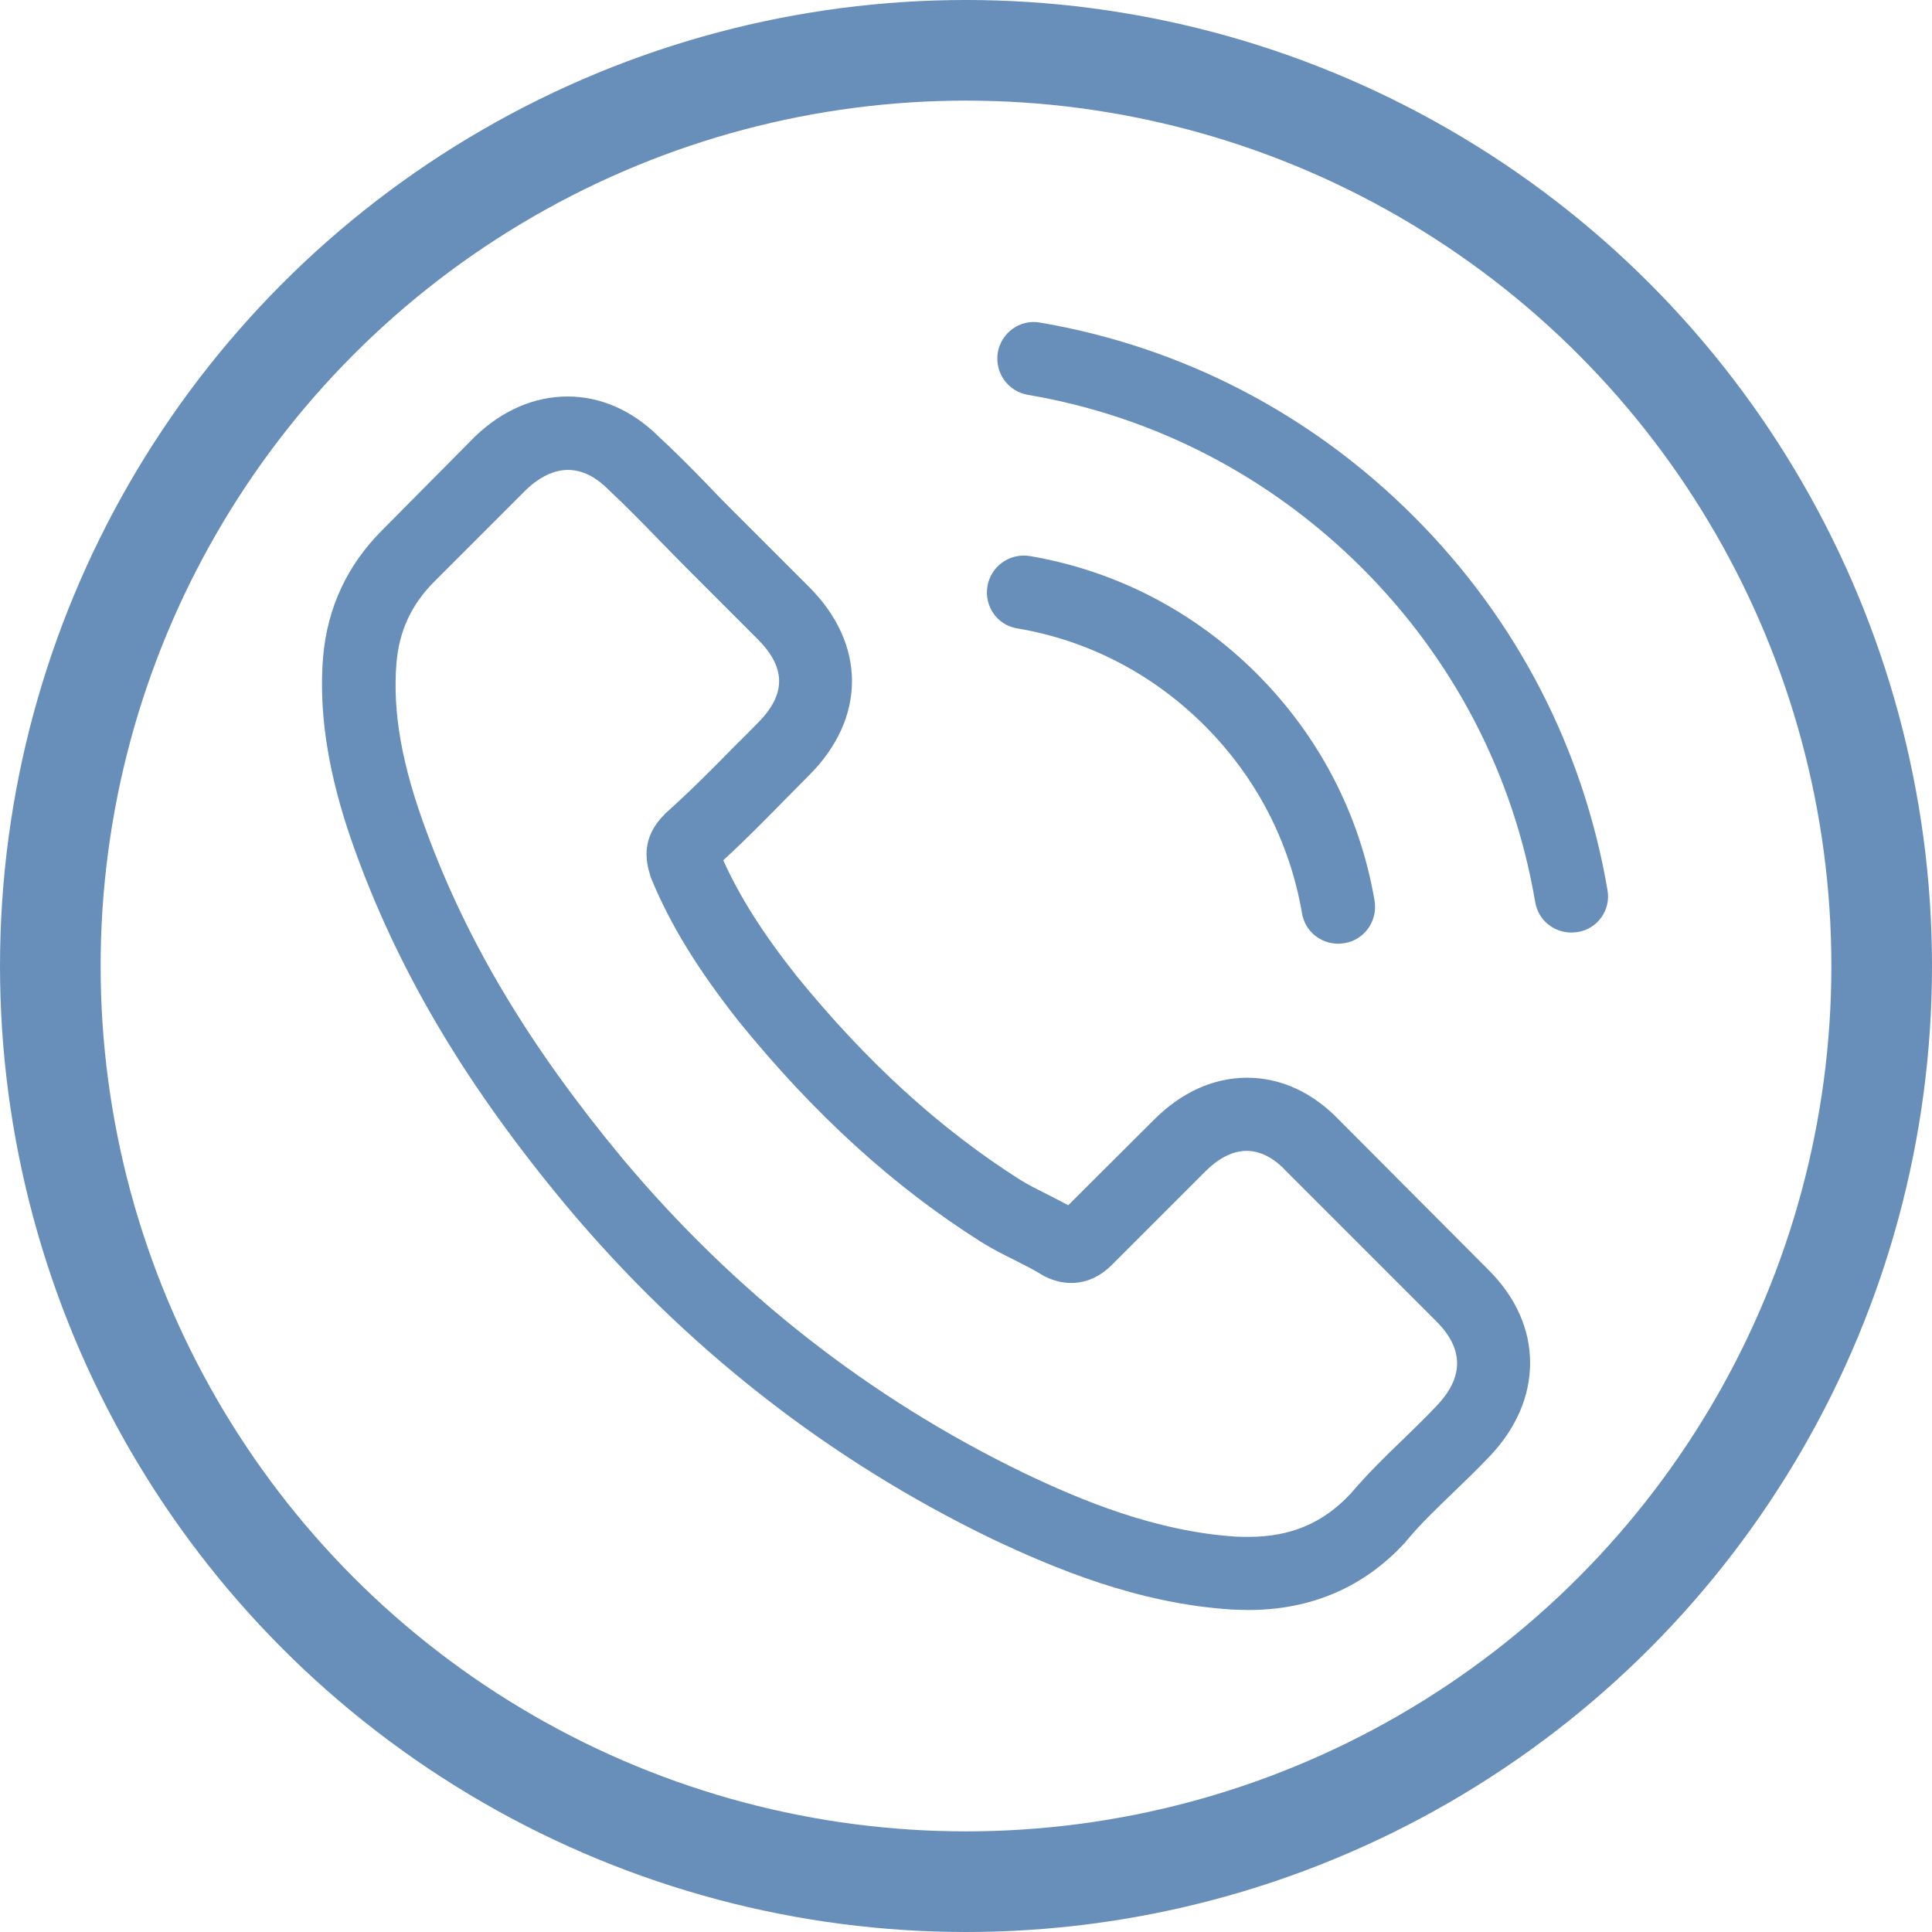 <svg width="48" height="48" viewBox="0 0 48 48" fill="none" xmlns="http://www.w3.org/2000/svg">
<circle cx="24" cy="24" r="22.75" stroke="#688FB9" stroke-width="2.5"/>
<g clip-path="url(#clip0_2856_43)">
<path d="M33.267 27.823C32.612 27.141 31.822 26.776 30.984 26.776C30.153 26.776 29.356 27.134 28.674 27.816L26.54 29.944C26.364 29.849 26.189 29.761 26.02 29.674C25.777 29.552 25.547 29.437 25.351 29.316C23.352 28.046 21.535 26.391 19.793 24.25C18.949 23.183 18.381 22.285 17.969 21.373C18.523 20.867 19.037 20.34 19.536 19.833C19.725 19.644 19.915 19.448 20.104 19.259C21.522 17.841 21.522 16.004 20.104 14.585L18.26 12.742C18.05 12.532 17.834 12.316 17.632 12.1C17.227 11.681 16.801 11.249 16.362 10.844C15.707 10.195 14.923 9.851 14.1 9.851C13.275 9.851 12.479 10.195 11.803 10.844C11.796 10.851 11.796 10.851 11.79 10.857L9.493 13.174C8.629 14.038 8.136 15.092 8.028 16.314C7.866 18.287 8.447 20.124 8.892 21.326C9.986 24.277 11.621 27.012 14.059 29.944C17.017 33.476 20.576 36.265 24.642 38.231C26.196 38.967 28.269 39.838 30.585 39.987C30.727 39.993 30.876 40 31.011 40C32.571 40 33.881 39.44 34.908 38.325C34.915 38.312 34.928 38.305 34.935 38.291C35.286 37.866 35.691 37.481 36.117 37.069C36.407 36.792 36.705 36.502 36.995 36.198C37.664 35.502 38.015 34.692 38.015 33.861C38.015 33.023 37.657 32.22 36.975 31.544L33.267 27.823ZM35.685 34.935C35.678 34.941 35.678 34.935 35.685 34.935C35.421 35.218 35.151 35.475 34.861 35.759C34.422 36.178 33.976 36.617 33.557 37.109C32.875 37.839 32.071 38.183 31.018 38.183C30.916 38.183 30.808 38.183 30.707 38.177C28.701 38.048 26.837 37.265 25.439 36.596C21.616 34.746 18.26 32.118 15.47 28.789C13.167 26.013 11.628 23.447 10.608 20.691C9.98 19.009 9.75 17.699 9.851 16.463C9.919 15.673 10.223 15.018 10.783 14.457L13.086 12.154C13.417 11.844 13.768 11.675 14.113 11.675C14.539 11.675 14.883 11.931 15.099 12.147C15.106 12.154 15.113 12.161 15.119 12.168C15.531 12.553 15.923 12.951 16.335 13.377C16.544 13.593 16.761 13.809 16.977 14.032L18.82 15.876C19.536 16.591 19.536 17.253 18.82 17.969C18.625 18.165 18.435 18.361 18.24 18.55C17.672 19.131 17.132 19.671 16.544 20.198C16.531 20.211 16.517 20.218 16.511 20.232C15.93 20.812 16.038 21.38 16.159 21.765C16.166 21.785 16.173 21.805 16.18 21.826C16.659 22.987 17.335 24.081 18.361 25.385L18.368 25.392C20.232 27.688 22.197 29.478 24.365 30.849C24.642 31.024 24.926 31.166 25.196 31.301C25.439 31.423 25.669 31.538 25.865 31.659C25.892 31.673 25.919 31.693 25.946 31.706C26.175 31.821 26.391 31.875 26.614 31.875C27.175 31.875 27.526 31.524 27.641 31.409L29.951 29.099C30.18 28.87 30.545 28.593 30.971 28.593C31.389 28.593 31.734 28.856 31.943 29.086C31.95 29.093 31.95 29.093 31.957 29.099L35.678 32.821C36.374 33.51 36.374 34.219 35.685 34.935Z" fill="#688FB9"/>
<path d="M25.27 15.612C27.04 15.909 28.647 16.747 29.93 18.03C31.213 19.313 32.044 20.92 32.348 22.69C32.422 23.136 32.807 23.446 33.246 23.446C33.3 23.446 33.348 23.44 33.402 23.433C33.901 23.352 34.232 22.879 34.151 22.379C33.787 20.238 32.773 18.287 31.227 16.74C29.68 15.193 27.728 14.18 25.587 13.815C25.088 13.734 24.622 14.065 24.534 14.558C24.446 15.051 24.77 15.531 25.27 15.612Z" fill="#688FB9"/>
<path d="M39.938 22.116C39.337 18.59 37.676 15.382 35.123 12.829C32.57 10.276 29.362 8.615 25.836 8.014C25.343 7.926 24.877 8.264 24.79 8.757C24.709 9.257 25.039 9.723 25.539 9.81C28.686 10.344 31.557 11.837 33.84 14.113C36.123 16.395 37.608 19.266 38.142 22.413C38.216 22.859 38.601 23.169 39.04 23.169C39.094 23.169 39.141 23.163 39.195 23.156C39.688 23.082 40.026 22.609 39.938 22.116Z" fill="#688FB9"/>
</g>
<defs>
<clipPath id="clip0_2856_43">
<rect width="32" height="32" fill="white" transform="translate(8 8)"/>
</clipPath>
</defs>
</svg>
